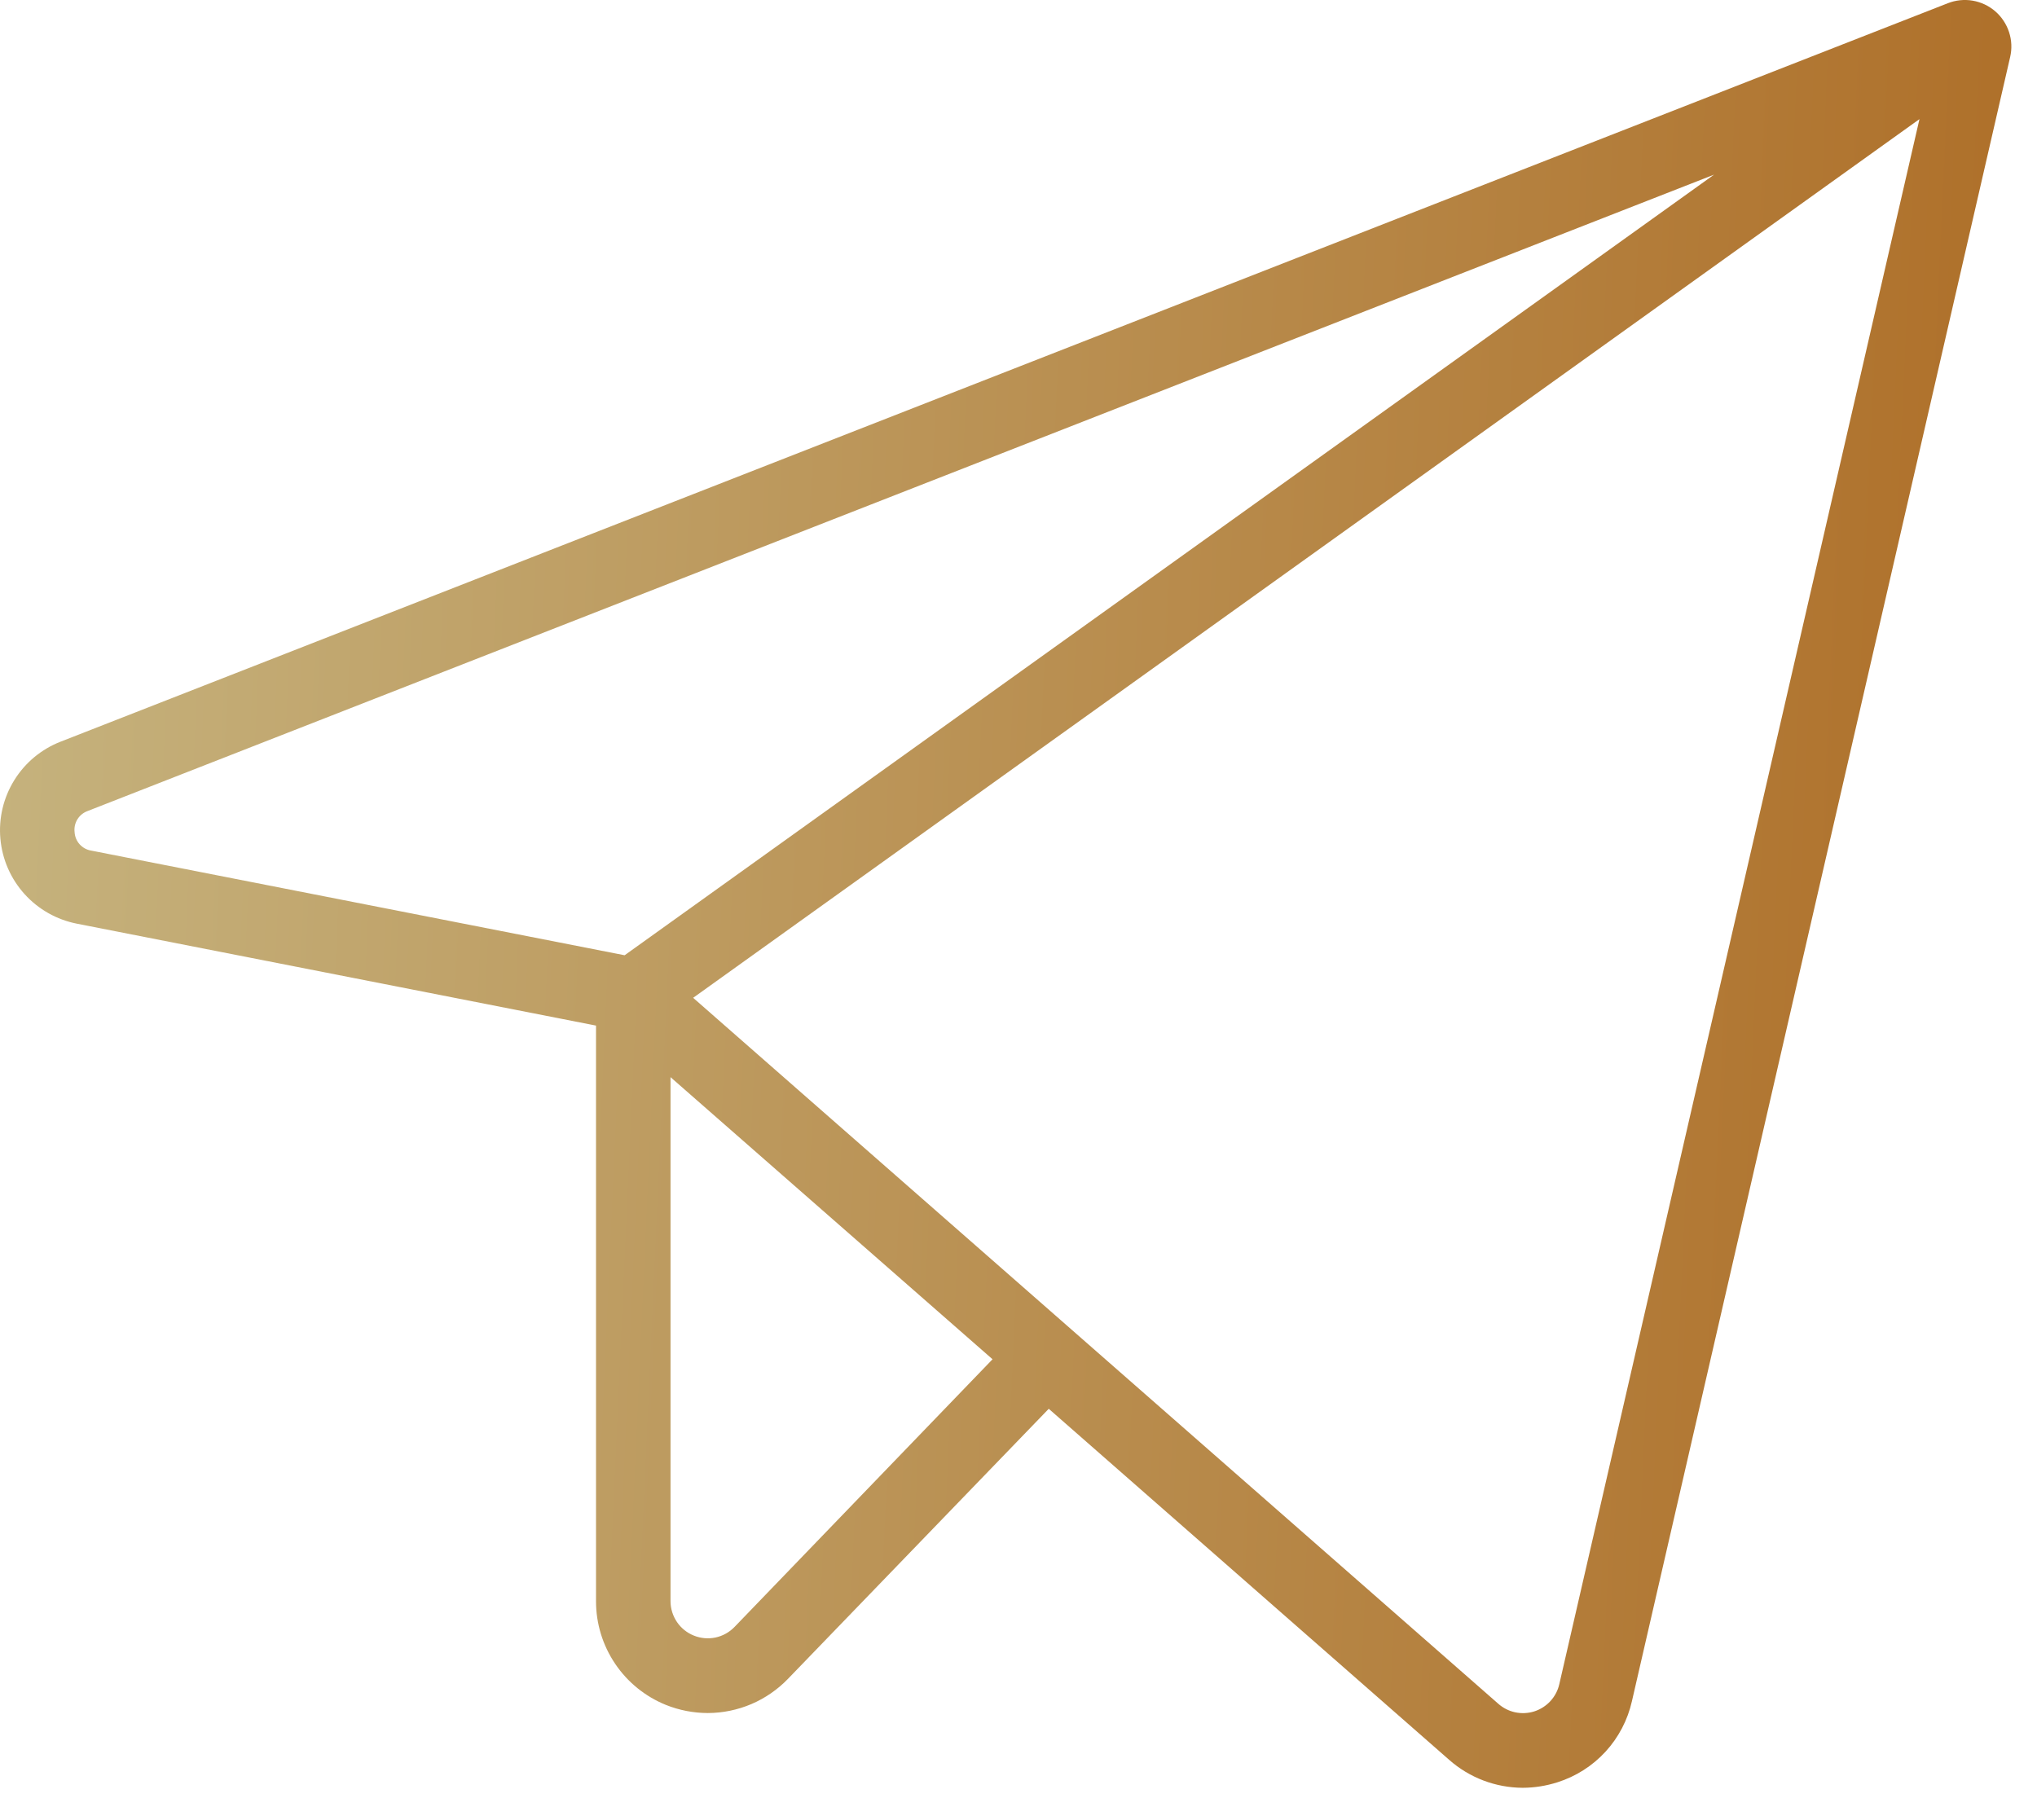 <?xml version="1.0" encoding="UTF-8"?> <svg xmlns="http://www.w3.org/2000/svg" width="47" height="42" viewBox="0 0 47 42" fill="none"> <path d="M46.037 0.261C45.889 0.133 45.708 0.048 45.515 0.015C45.322 -0.018 45.124 0.003 44.941 0.075L1.401 17.114C0.957 17.286 0.581 17.598 0.33 18.003C0.079 18.407 -0.034 18.882 0.009 19.356C0.051 19.831 0.247 20.278 0.566 20.632C0.885 20.985 1.31 21.225 1.777 21.316L13.752 23.667V36.953C13.752 37.467 13.906 37.969 14.194 38.395C14.481 38.821 14.889 39.151 15.366 39.344C15.673 39.467 16 39.53 16.331 39.531C16.677 39.53 17.019 39.459 17.337 39.324C17.655 39.188 17.943 38.989 18.183 38.74L24.198 32.51L33.437 40.611C33.905 41.024 34.507 41.253 35.132 41.256C35.404 41.255 35.675 41.212 35.935 41.129C36.361 40.994 36.743 40.751 37.045 40.422C37.346 40.093 37.556 39.691 37.654 39.256L46.381 1.314C46.425 1.124 46.416 0.926 46.355 0.74C46.294 0.555 46.185 0.389 46.037 0.261ZM1.721 19.202C1.709 19.098 1.732 18.993 1.788 18.904C1.843 18.816 1.927 18.749 2.026 18.714L39.549 4.03L14.412 22.044L2.11 19.63C2.006 19.614 1.91 19.563 1.839 19.485C1.768 19.407 1.727 19.307 1.721 19.202ZM16.947 37.545C16.828 37.668 16.676 37.752 16.509 37.788C16.342 37.823 16.169 37.808 16.01 37.744C15.852 37.681 15.716 37.572 15.62 37.431C15.524 37.289 15.472 37.123 15.471 36.953V24.857L22.901 31.367L16.947 37.545ZM35.978 38.865C35.945 39.011 35.874 39.145 35.773 39.255C35.672 39.365 35.543 39.447 35.401 39.493C35.258 39.538 35.106 39.545 34.96 39.514C34.814 39.483 34.678 39.413 34.567 39.314L15.993 23.026L44.288 2.749L35.978 38.865Z" fill="url(#paint0_linear_135_283)"></path> <defs> <linearGradient id="paint0_linear_135_283" x1="0.603" y1="2.888" x2="45.842" y2="4.94" gradientUnits="userSpaceOnUse"> <stop stop-color="#C5B27D"></stop> <stop offset="1" stop-color="#AF712B"></stop> </linearGradient> </defs> </svg> 